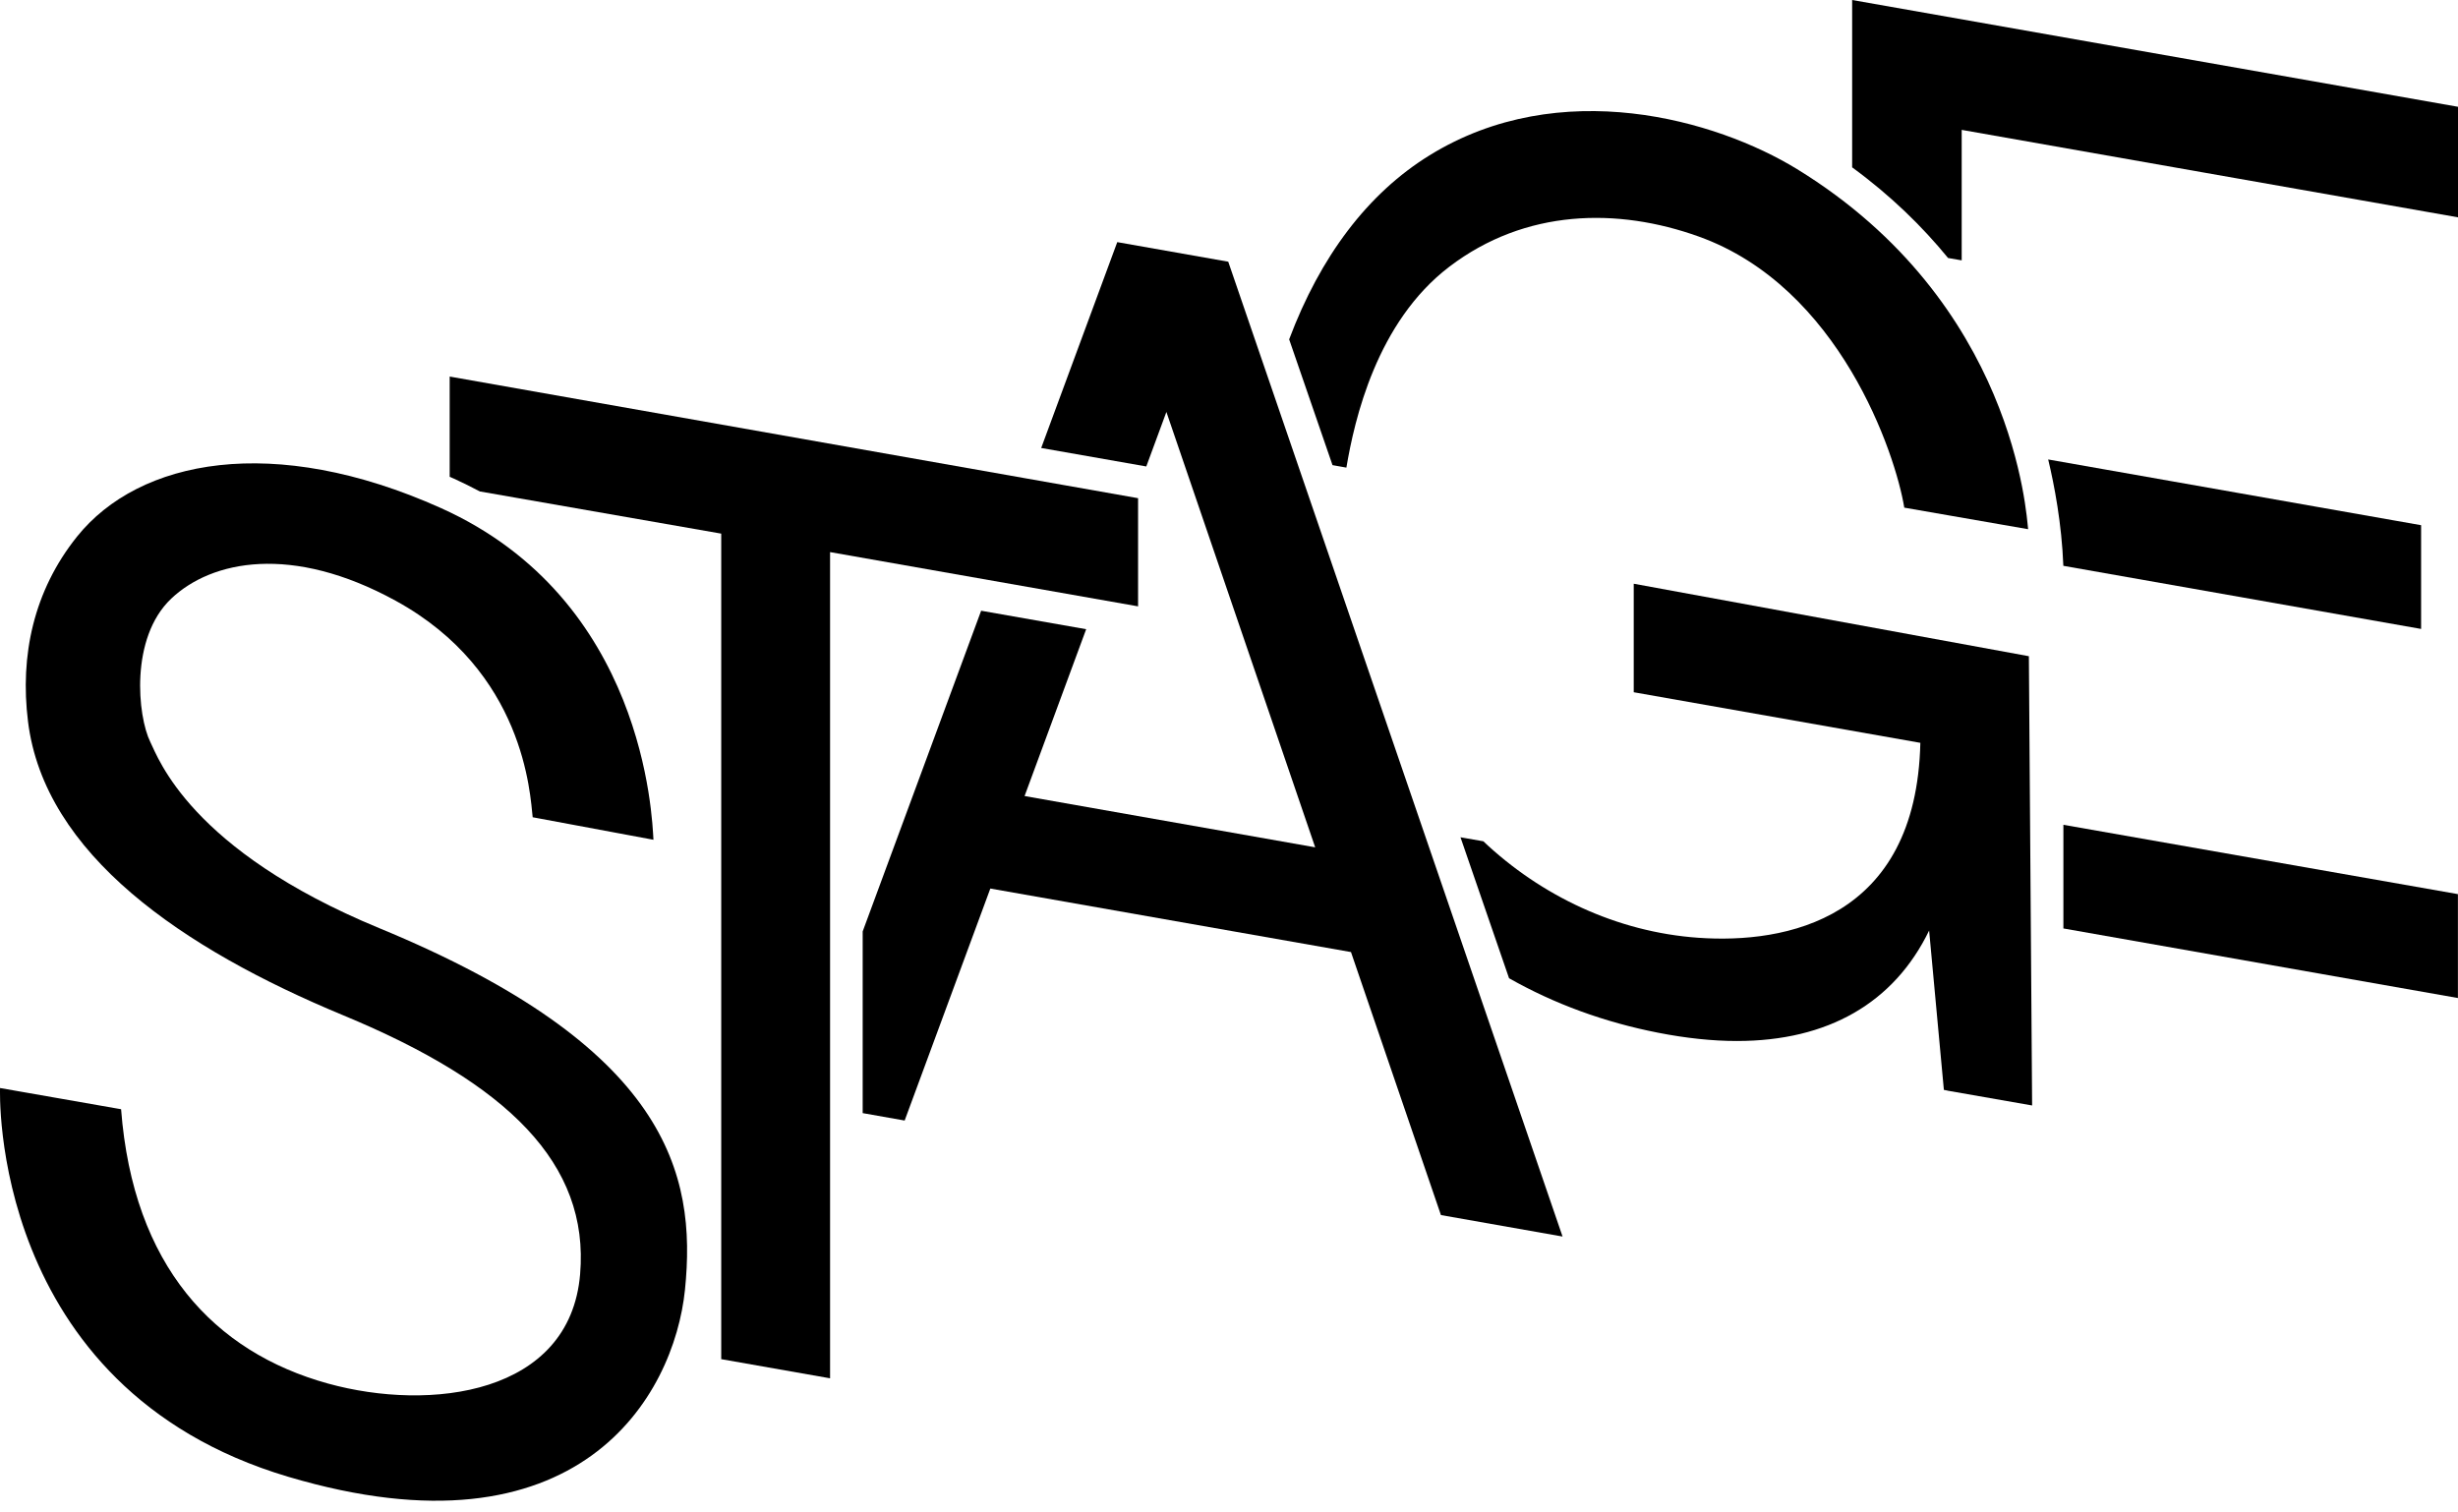 <?xml version="1.0" encoding="UTF-8"?>
<svg xmlns="http://www.w3.org/2000/svg" width="91" height="56" viewBox="0 0 91 56" fill="none">
  <g clip-path="url(#clip0_589_146)">
    <path d="M90.997 33.106V36.953L76.391 34.377V30.539L90.997 33.106Z" fill="black"></path>
    <path d="M49.846 17.314C50.145 15.538 50.965 11.925 53.658 9.875C56.477 7.728 59.892 7.683 62.885 8.756C68.11 10.626 70.179 16.816 70.5 18.796L75.085 19.594C75.025 19.108 74.6 11.218 66.53 6.261C63.544 4.432 57.764 2.764 52.926 5.75C50.631 7.166 48.881 9.497 47.727 12.565L49.332 17.222L49.849 17.314H49.846Z" fill="black"></path>
    <path d="M53.346 44.989L57.849 45.784L45.472 9.69L41.363 8.965L38.547 16.587L42.438 17.271L43.182 15.253L48.691 31.373L37.932 29.474L40.212 23.297L36.324 22.613L31.938 34.488V41.214L33.492 41.489L36.664 32.899L50.016 35.251L53.346 44.989Z" fill="black"></path>
    <path d="M68.57 0V6.196C70.005 7.246 71.169 8.388 72.121 9.552L72.626 9.64V4.809L91 8.047V3.954L68.57 0Z" fill="black"></path>
    <path d="M16.648 13.943V17.655C16.702 17.68 16.756 17.699 16.809 17.724C17.143 17.876 17.462 18.036 17.771 18.2C17.777 18.2 17.78 18.2 17.787 18.2L26.701 19.758V50.324L30.731 51.033V20.442L42.134 22.451V18.446L16.652 13.943H16.648Z" fill="black"></path>
    <path d="M19.724 30.26L24.192 31.093C24.142 30.264 23.87 22.2 16.321 18.81C10.131 16.032 5.149 17.003 2.85 19.87C1.242 21.879 0.734 24.275 1.037 26.713C1.642 31.626 6.748 35.123 12.72 37.598C18.79 40.115 21.824 43.082 21.477 47.178C21.102 51.64 15.937 52.274 12.143 51.227C7.93 50.063 4.928 46.869 4.483 41.07L0.002 40.285C0.002 40.285 -0.442 51.379 10.674 54.68C21.427 57.874 24.955 51.703 25.359 47.755C25.8 43.435 24.703 38.762 14.035 34.363C7.038 31.474 5.858 28.062 5.565 27.473C5.092 26.517 4.805 23.619 6.338 22.166C7.835 20.747 10.803 20.138 14.644 22.241C19.424 24.859 19.626 29.412 19.721 30.26H19.724Z" fill="black"></path>
    <path d="M72.098 40.382L75.233 40.931L75.113 24.297L60.484 21.613V25.631L71.095 27.504C70.947 34.05 66.107 34.949 62.878 34.722C59.854 34.511 57.044 33.164 54.915 31.149L54.07 31.001L55.868 36.22C57.545 37.172 59.403 37.85 61.389 38.238C62.42 38.44 63.401 38.544 64.303 38.544C67.674 38.544 70.121 37.134 71.42 34.454L71.966 40.354L72.098 40.379V40.382Z" fill="black"></path>
    <path d="M75.828 17.012C76.055 17.961 76.329 19.389 76.389 20.95L89.634 23.287V19.446L75.828 17.012Z" fill="black"></path>
  </g>
  <defs>
    <clipPath id="clip0_589_146">
      <rect width="91" height="56" fill="white"></rect>
    </clipPath>
  </defs>
</svg>
